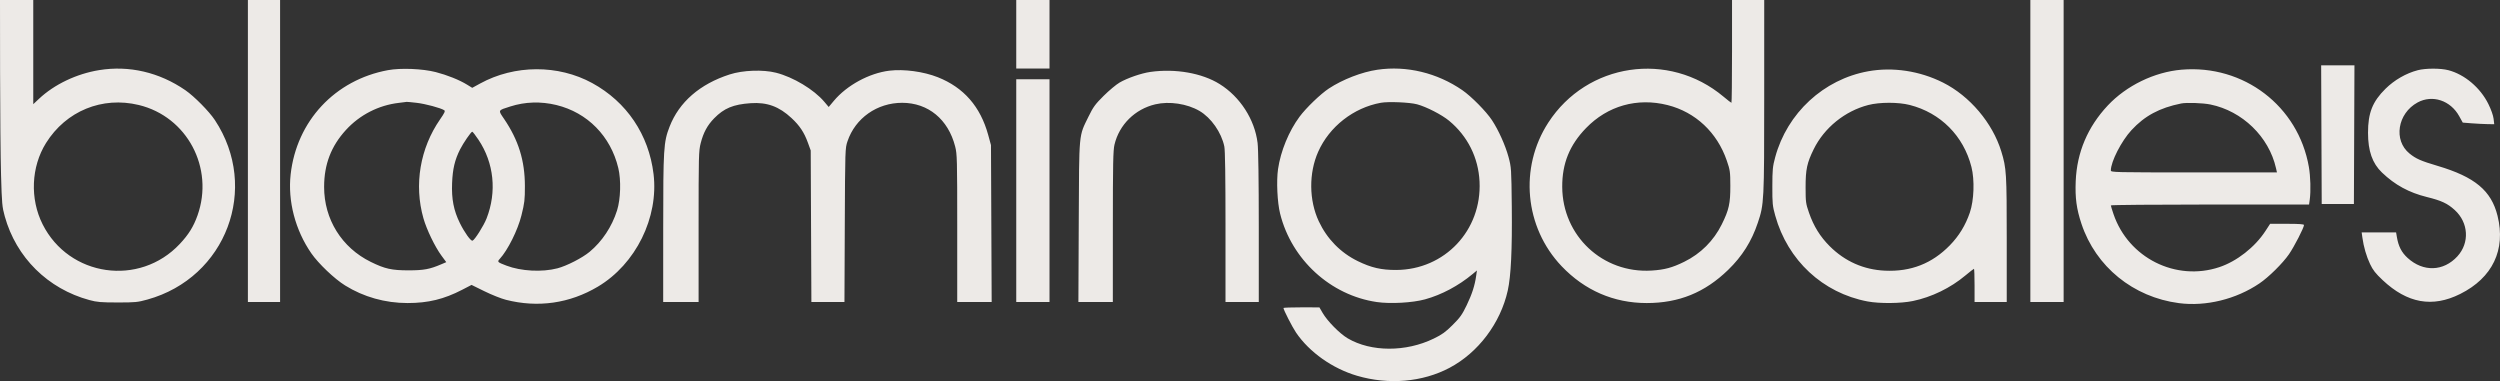 <?xml version="1.0" encoding="UTF-8"?> <svg xmlns="http://www.w3.org/2000/svg" width="164" height="25" viewBox="0 0 164 25" fill="none"><rect x="0" y="0" width="164" height="25" fill="#333333" stroke="none"/> <path fill-rule="evenodd" clip-rule="evenodd" d="M0.005 4.724C0.008 7.322 0.037 10.365 0.069 11.485C0.122 13.369 0.141 13.573 0.312 14.19C1.061 16.89 3.137 18.944 5.866 19.684C6.36 19.819 6.621 19.841 7.708 19.842C8.877 19.843 9.03 19.828 9.67 19.65C14.842 18.214 17.049 12.344 14.096 7.877C13.718 7.305 12.742 6.318 12.156 5.915C10.451 4.742 8.474 4.281 6.51 4.599C5.022 4.84 3.562 5.536 2.552 6.487L2.182 6.834V3.417V0H1.091H0L0.005 4.724ZM16.262 9.905V19.81H17.318H18.374V9.905V0H17.318H16.262V9.905ZM66.666 2.248V4.496H67.757H68.848V2.248V0H67.757H66.666V2.248ZM113.621 3.372C113.621 5.226 113.603 6.744 113.582 6.744C113.56 6.744 113.326 6.562 113.061 6.34C109.467 3.326 104.111 4.119 101.568 8.043C99.651 10.999 100.014 14.91 102.44 17.46C103.955 19.052 105.866 19.88 108.023 19.88C110.139 19.88 111.831 19.192 113.363 17.708C114.288 16.812 114.903 15.837 115.313 14.614C115.723 13.393 115.732 13.223 115.732 6.305L115.733 0H114.677H113.621V3.372ZM133.191 9.905V19.81H134.282H135.374V9.905V0H134.282H133.191V9.905ZM152.286 8.834L152.304 13.382H153.36H154.416L154.434 8.834L154.452 4.285H153.36H152.268L152.286 8.834ZM25.448 4.603C21.973 5.244 19.456 7.941 19.066 11.443C18.871 13.192 19.371 15.1 20.423 16.618C20.89 17.293 21.941 18.293 22.637 18.725C23.851 19.481 25.269 19.88 26.737 19.88C28.086 19.88 29.126 19.627 30.319 19.009L30.934 18.69L31.782 19.107C32.248 19.337 32.881 19.589 33.189 19.667C35.286 20.203 37.369 19.905 39.218 18.806C41.706 17.327 43.216 14.274 42.873 11.418C42.562 8.836 41.114 6.687 38.85 5.45C36.616 4.229 33.758 4.24 31.497 5.478L30.979 5.762L30.64 5.554C30.131 5.241 29.337 4.923 28.585 4.729C27.718 4.506 26.283 4.448 25.448 4.603ZM90.361 4.574C89.34 4.722 88.077 5.211 87.173 5.806C86.63 6.164 85.682 7.076 85.252 7.655C84.55 8.6 84.012 9.908 83.839 11.092C83.726 11.868 83.791 13.278 83.975 14.014C84.727 17.035 87.282 19.371 90.319 19.814C91.211 19.944 92.661 19.863 93.48 19.638C94.573 19.337 95.674 18.751 96.613 17.97L96.887 17.742L96.837 18.091C96.745 18.737 96.571 19.279 96.218 20.015C95.916 20.643 95.785 20.829 95.293 21.318C94.822 21.786 94.599 21.947 94.05 22.213C92.223 23.101 89.943 23.094 88.415 22.198C87.888 21.889 87.081 21.071 86.764 20.527L86.553 20.164L85.374 20.162C84.725 20.162 84.195 20.18 84.195 20.203C84.195 20.323 84.777 21.46 85.022 21.82C85.898 23.107 87.41 24.176 89.026 24.651C91.093 25.258 93.318 25.067 95.088 24.13C96.976 23.131 98.434 21.195 98.909 19.059C99.12 18.106 99.203 16.379 99.173 13.556C99.146 11.04 99.142 10.981 98.957 10.291C98.754 9.538 98.3 8.529 97.871 7.881C97.491 7.305 96.517 6.32 95.929 5.915C94.274 4.777 92.274 4.295 90.361 4.574ZM143.107 4.572C141.332 4.723 139.491 5.617 138.267 6.923C136.952 8.326 136.245 9.994 136.167 11.883C136.121 12.979 136.219 13.706 136.544 14.682C137.48 17.496 139.937 19.494 142.941 19.886C144.707 20.116 146.683 19.632 148.218 18.593C148.829 18.179 149.738 17.282 150.156 16.679C150.5 16.182 151.142 14.933 151.142 14.761C151.142 14.705 150.813 14.682 150.031 14.682H148.92L148.611 15.156C147.921 16.215 146.736 17.143 145.584 17.526C142.729 18.474 139.625 16.918 138.647 14.048C138.55 13.765 138.471 13.507 138.471 13.475C138.471 13.443 141.397 13.417 144.973 13.417H151.475L151.52 13.091C151.596 12.537 151.57 11.567 151.461 10.947C150.764 6.955 147.185 4.224 143.107 4.572ZM158.605 4.606C157.839 4.806 157.074 5.246 156.49 5.822C155.636 6.665 155.342 7.404 155.342 8.711C155.342 9.907 155.626 10.714 156.258 11.319C157.107 12.132 158.029 12.634 159.201 12.924C160.164 13.162 160.554 13.344 161.03 13.777C161.94 14.607 162.016 15.93 161.205 16.816C160.293 17.811 158.963 17.854 157.94 16.921C157.541 16.557 157.337 16.159 157.234 15.542L157.184 15.244H156.054H154.925L154.971 15.577C155.054 16.188 155.238 16.819 155.477 17.324C155.665 17.721 155.836 17.938 156.304 18.378C157.924 19.899 159.566 20.193 161.385 19.286C163.511 18.227 164.392 16.383 163.838 14.155C163.427 12.503 162.354 11.609 159.907 10.882C158.806 10.555 158.491 10.417 158.066 10.073C156.994 9.206 157.274 7.438 158.595 6.721C159.564 6.194 160.753 6.587 161.324 7.622L161.557 8.043L162.14 8.089C162.46 8.114 162.925 8.138 163.173 8.142L163.622 8.149L163.579 7.787C163.554 7.573 163.413 7.176 163.237 6.821C162.704 5.747 161.679 4.882 160.608 4.603C160.096 4.47 159.12 4.472 158.605 4.606ZM58.34 4.637C57.02 4.798 55.554 5.595 54.699 6.616L54.363 7.018L54.074 6.676C53.395 5.872 52.031 5.053 50.9 4.769C50.05 4.555 48.732 4.604 47.87 4.882C45.912 5.512 44.55 6.696 43.924 8.31C43.531 9.324 43.506 9.728 43.506 15.015L43.505 19.81H44.667H45.828V14.868C45.828 10.175 45.835 9.9 45.968 9.384C46.145 8.694 46.404 8.216 46.849 7.761C47.497 7.099 48.105 6.847 49.243 6.769C50.317 6.695 51.105 6.982 51.927 7.748C52.457 8.241 52.751 8.683 52.997 9.359L53.183 9.87L53.205 14.84L53.227 19.81H54.311H55.396L55.418 14.769C55.44 9.782 55.442 9.724 55.596 9.268C56.109 7.749 57.537 6.744 59.182 6.744C60.887 6.744 62.202 7.827 62.658 9.608C62.786 10.106 62.794 10.427 62.794 14.974V19.81H63.923H65.053L65.031 14.664L65.008 9.518L64.824 8.846C64.314 6.992 63.224 5.743 61.527 5.068C60.588 4.695 59.297 4.52 58.34 4.637ZM122.552 4.676C119.632 5.203 117.238 7.415 116.453 10.312C116.288 10.923 116.268 11.122 116.266 12.223C116.263 13.353 116.278 13.508 116.456 14.146C117.273 17.08 119.573 19.218 122.508 19.774C123.298 19.923 124.692 19.911 125.483 19.747C126.717 19.491 127.95 18.892 128.93 18.071C129.219 17.83 129.472 17.632 129.493 17.632C129.514 17.632 129.531 18.122 129.531 18.721V19.81H130.587H131.642V15.709C131.642 11.35 131.623 11.037 131.286 9.937C130.71 8.06 129.217 6.297 127.457 5.415C125.928 4.649 124.168 4.384 122.552 4.676ZM75.466 4.718C74.87 4.803 73.95 5.121 73.441 5.418C73.219 5.548 72.75 5.939 72.4 6.287C71.843 6.84 71.718 7.012 71.402 7.657C70.758 8.976 70.793 8.594 70.766 14.559L70.743 19.81H71.872H73.002L73.003 14.875C73.004 10.722 73.021 9.869 73.11 9.49C73.42 8.18 74.455 7.157 75.79 6.843C76.704 6.628 77.875 6.803 78.684 7.276C79.449 7.723 80.126 8.69 80.316 9.61C80.368 9.859 80.393 11.603 80.393 14.896V19.81H81.485H82.576L82.576 14.91C82.575 11.799 82.547 9.779 82.498 9.378C82.311 7.839 81.349 6.348 80.006 5.513C78.846 4.791 77.104 4.487 75.466 4.718ZM66.666 12.504V19.81H67.757H68.848V12.504V5.198H67.757H66.666V12.504ZM9.106 6.888C12.273 7.653 14.062 11.017 12.957 14.131C12.696 14.867 12.374 15.385 11.791 16.006C9.147 18.822 4.529 18.16 2.796 14.715C1.954 13.041 2.042 10.946 3.019 9.382C4.333 7.28 6.705 6.308 9.106 6.888ZM27.33 6.745C27.9 6.81 28.907 7.08 29.14 7.23C29.221 7.282 29.17 7.396 28.87 7.829C27.555 9.726 27.152 12.118 27.776 14.317C27.986 15.059 28.533 16.191 28.96 16.77L29.275 17.197L28.946 17.338C28.188 17.662 27.804 17.733 26.821 17.735C25.696 17.736 25.254 17.638 24.322 17.18C22.416 16.243 21.259 14.383 21.262 12.258C21.263 10.782 21.721 9.588 22.694 8.525C23.601 7.534 24.836 6.902 26.165 6.748C26.429 6.717 26.661 6.688 26.68 6.683C26.7 6.679 26.992 6.706 27.33 6.745ZM36.498 6.889C38.538 7.385 40.06 8.933 40.56 11.022C40.75 11.815 40.714 13.059 40.479 13.803C40.141 14.873 39.5 15.839 38.676 16.522C38.194 16.922 37.179 17.442 36.571 17.601C35.567 17.864 34.187 17.792 33.227 17.427C32.629 17.2 32.606 17.177 32.782 16.986C33.31 16.412 33.966 15.098 34.206 14.132C34.412 13.301 34.434 13.11 34.433 12.196C34.43 10.536 34.014 9.196 33.071 7.806C32.666 7.209 32.646 7.249 33.474 6.985C34.444 6.674 35.479 6.642 36.498 6.889ZM92.959 6.842C93.574 7.007 94.586 7.527 95.064 7.924C96.277 8.929 96.982 10.339 97.058 11.911C97.213 15.111 94.772 17.698 91.587 17.71C90.611 17.713 89.957 17.562 89.071 17.13C87.941 16.578 87.055 15.674 86.513 14.518C85.867 13.141 85.851 11.356 86.472 9.958C87.204 8.308 88.794 7.064 90.584 6.742C91.079 6.653 92.475 6.712 92.959 6.842ZM109.397 6.894C111.226 7.357 112.644 8.688 113.278 10.537C113.493 11.163 113.507 11.266 113.51 12.188C113.513 13.345 113.421 13.763 112.949 14.717C112.416 15.794 111.567 16.641 110.488 17.172C109.697 17.561 109.193 17.697 108.341 17.749C105.134 17.945 102.496 15.473 102.482 12.258C102.475 10.724 102.963 9.519 104.04 8.406C105.459 6.939 107.402 6.39 109.397 6.894ZM125.278 6.886C127.305 7.403 128.81 8.916 129.327 10.955C129.543 11.808 129.496 13.141 129.222 13.944C128.937 14.778 128.509 15.478 127.911 16.091C126.741 17.29 125.354 17.832 123.656 17.756C122.26 17.693 121.029 17.148 120.031 16.153C119.402 15.525 118.976 14.838 118.67 13.954C118.461 13.349 118.448 13.253 118.447 12.293C118.446 11.116 118.536 10.69 118.98 9.787C119.671 8.381 121.028 7.282 122.561 6.888C123.305 6.696 124.53 6.695 125.278 6.886ZM145.003 6.855C147.102 7.285 148.842 8.974 149.305 11.03L149.368 11.31H143.919C138.699 11.31 138.471 11.304 138.471 11.182C138.471 10.606 139.163 9.253 139.824 8.538C140.691 7.599 141.666 7.075 143.082 6.789C143.436 6.717 144.511 6.754 145.003 6.855ZM31.385 9.163C32.406 10.686 32.602 12.581 31.919 14.33C31.732 14.809 31.14 15.745 30.996 15.789C30.883 15.824 30.471 15.25 30.167 14.632C29.762 13.809 29.615 13.055 29.657 12.012C29.694 11.08 29.834 10.49 30.182 9.799C30.394 9.379 30.902 8.64 30.98 8.64C31.01 8.64 31.193 8.876 31.385 9.163Z" fill="#EDEAE7"></path> </svg> 